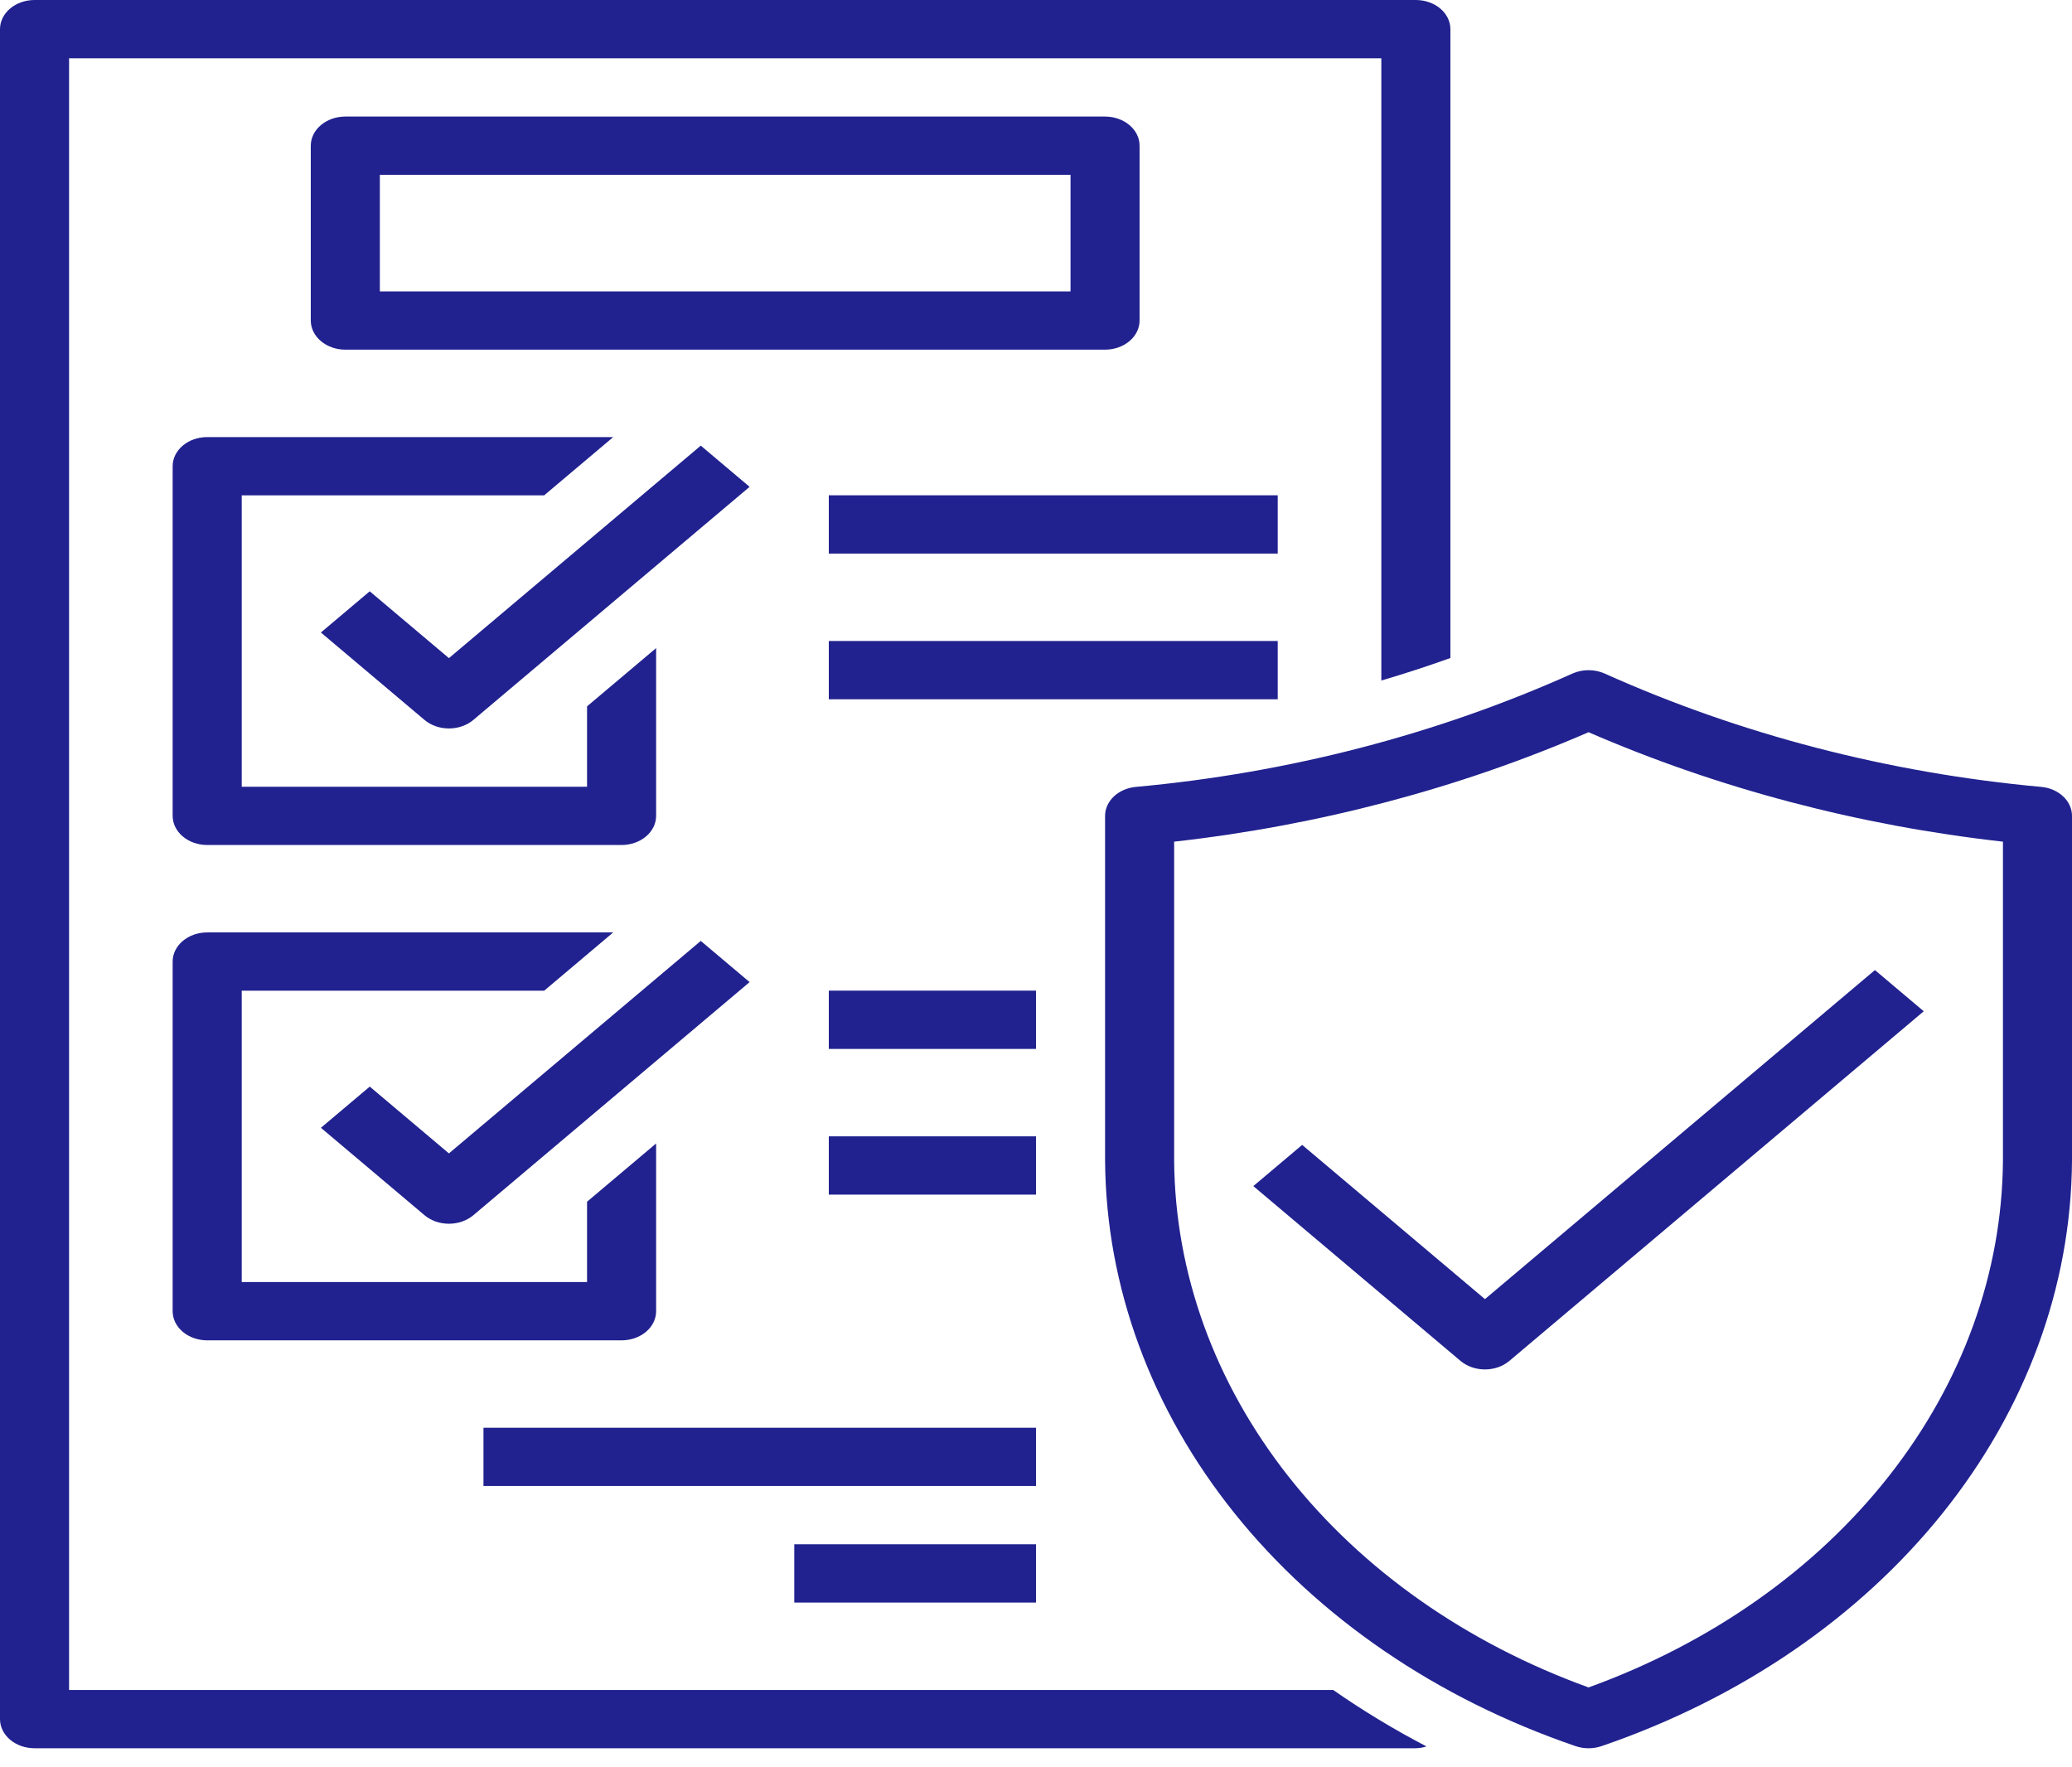 <svg width="95" height="81" viewBox="0 0 95 81" fill="none" xmlns="http://www.w3.org/2000/svg">
<path d="M52.249 14.696V6.68C52.249 6.326 52.083 5.986 51.786 5.736C51.489 5.485 51.086 5.344 50.666 5.344H15.833C15.413 5.344 15.01 5.485 14.713 5.736C14.416 5.986 14.249 6.326 14.249 6.68V14.696C14.249 15.05 14.416 15.39 14.713 15.64C15.01 15.891 15.413 16.032 15.833 16.032H50.666C51.086 16.032 51.489 15.891 51.786 15.64C52.083 15.39 52.249 15.05 52.249 14.696ZM49.083 13.36H17.416V8.016H49.083V13.36ZM7.916 21.375V37.407C7.916 37.761 8.083 38.101 8.38 38.351C8.677 38.602 9.079 38.743 9.499 38.743H28.499C28.919 38.743 29.322 38.602 29.619 38.351C29.916 38.101 30.083 37.761 30.083 37.407V29.714L26.916 32.386V36.071H11.083V22.711H24.95L28.116 20.04H9.499C9.079 20.04 8.677 20.18 8.38 20.431C8.083 20.681 7.916 21.021 7.916 21.375Z" fill="#21228F"/>
<path d="M32.13 20.432L20.583 30.175L16.952 27.111L14.713 29L19.463 33.008C19.76 33.259 20.163 33.399 20.583 33.399C21.003 33.399 21.405 33.259 21.702 33.008L34.369 22.321L32.13 20.432ZM7.916 60.118C7.916 60.473 8.083 60.812 8.38 61.063C8.677 61.313 9.079 61.454 9.499 61.454H28.499C28.919 61.454 29.322 61.313 29.619 61.063C29.916 60.812 30.083 60.473 30.083 60.118V52.426L26.916 55.098V58.782H11.083V45.423H24.95L28.116 42.751H9.499C9.079 42.751 8.677 42.892 8.38 43.142C8.083 43.393 7.916 43.733 7.916 44.087V60.118Z" fill="#21228F"/>
<path d="M16.953 49.82L14.714 51.709L19.464 55.717C19.761 55.967 20.163 56.108 20.583 56.108C21.003 56.108 21.406 55.967 21.703 55.717L34.369 45.029L32.13 43.141L20.583 52.883L16.953 49.82ZM38 29.39H58.583V32.062H38V29.39ZM38 22.71H58.583V25.382H38V22.71ZM38 45.421H47.5V48.093H38V45.421ZM38 52.101H47.5V54.773H38V52.101Z" fill="#21228F"/>
<path d="M3.167 77.484V2.672H63.333V31.202C64.402 30.887 65.457 30.543 66.5 30.169V1.336C66.5 0.982 66.333 0.642 66.036 0.391C65.739 0.141 65.337 0 64.917 0H1.583C1.163 0 0.761 0.141 0.464 0.391C0.167 0.642 0 0.982 0 1.336V78.82C0 79.175 0.167 79.514 0.464 79.765C0.761 80.016 1.163 80.156 1.583 80.156H64.917C65.083 80.151 65.248 80.123 65.404 80.073C63.91 79.294 62.48 78.429 61.126 77.484H3.167Z" fill="#21228F"/>
<path d="M93.59 36.079C86.588 35.439 79.795 33.675 73.578 30.884C73.349 30.781 73.093 30.727 72.834 30.727C72.574 30.727 72.319 30.781 72.09 30.884C65.872 33.675 59.08 35.439 52.078 36.079C51.69 36.115 51.332 36.27 51.071 36.516C50.811 36.761 50.667 37.078 50.667 37.407V53.231C50.711 59.001 52.782 64.629 56.62 69.404C60.458 74.179 65.888 77.885 72.224 80.054C72.417 80.122 72.624 80.157 72.834 80.157C73.043 80.157 73.25 80.122 73.443 80.054C79.779 77.885 85.21 74.179 89.047 69.404C92.885 64.629 94.957 59.001 95 53.231V37.407C95 37.078 94.856 36.761 94.596 36.516C94.336 36.27 93.977 36.115 93.59 36.079ZM91.834 53.231C91.791 58.378 89.972 63.402 86.597 67.689C83.222 71.976 78.439 75.339 72.834 77.368C67.228 75.339 62.445 71.976 59.071 67.689C55.696 63.402 53.876 58.378 53.834 53.231V38.59C60.461 37.847 66.887 36.15 72.834 33.572C78.78 36.15 85.207 37.847 91.834 38.59V53.231Z" fill="#21228F"/>
<path d="M59.703 52.493L57.464 54.382L66.964 62.397C67.261 62.648 67.664 62.788 68.084 62.788C68.504 62.788 68.906 62.648 69.203 62.397L88.203 46.366L85.964 44.477L68.084 59.564L59.703 52.493ZM36.417 70.804H47.5V73.476H36.417V70.804ZM22.167 65.461H47.5V68.132H22.167V65.461Z" fill="#21228F"/>
</svg>

